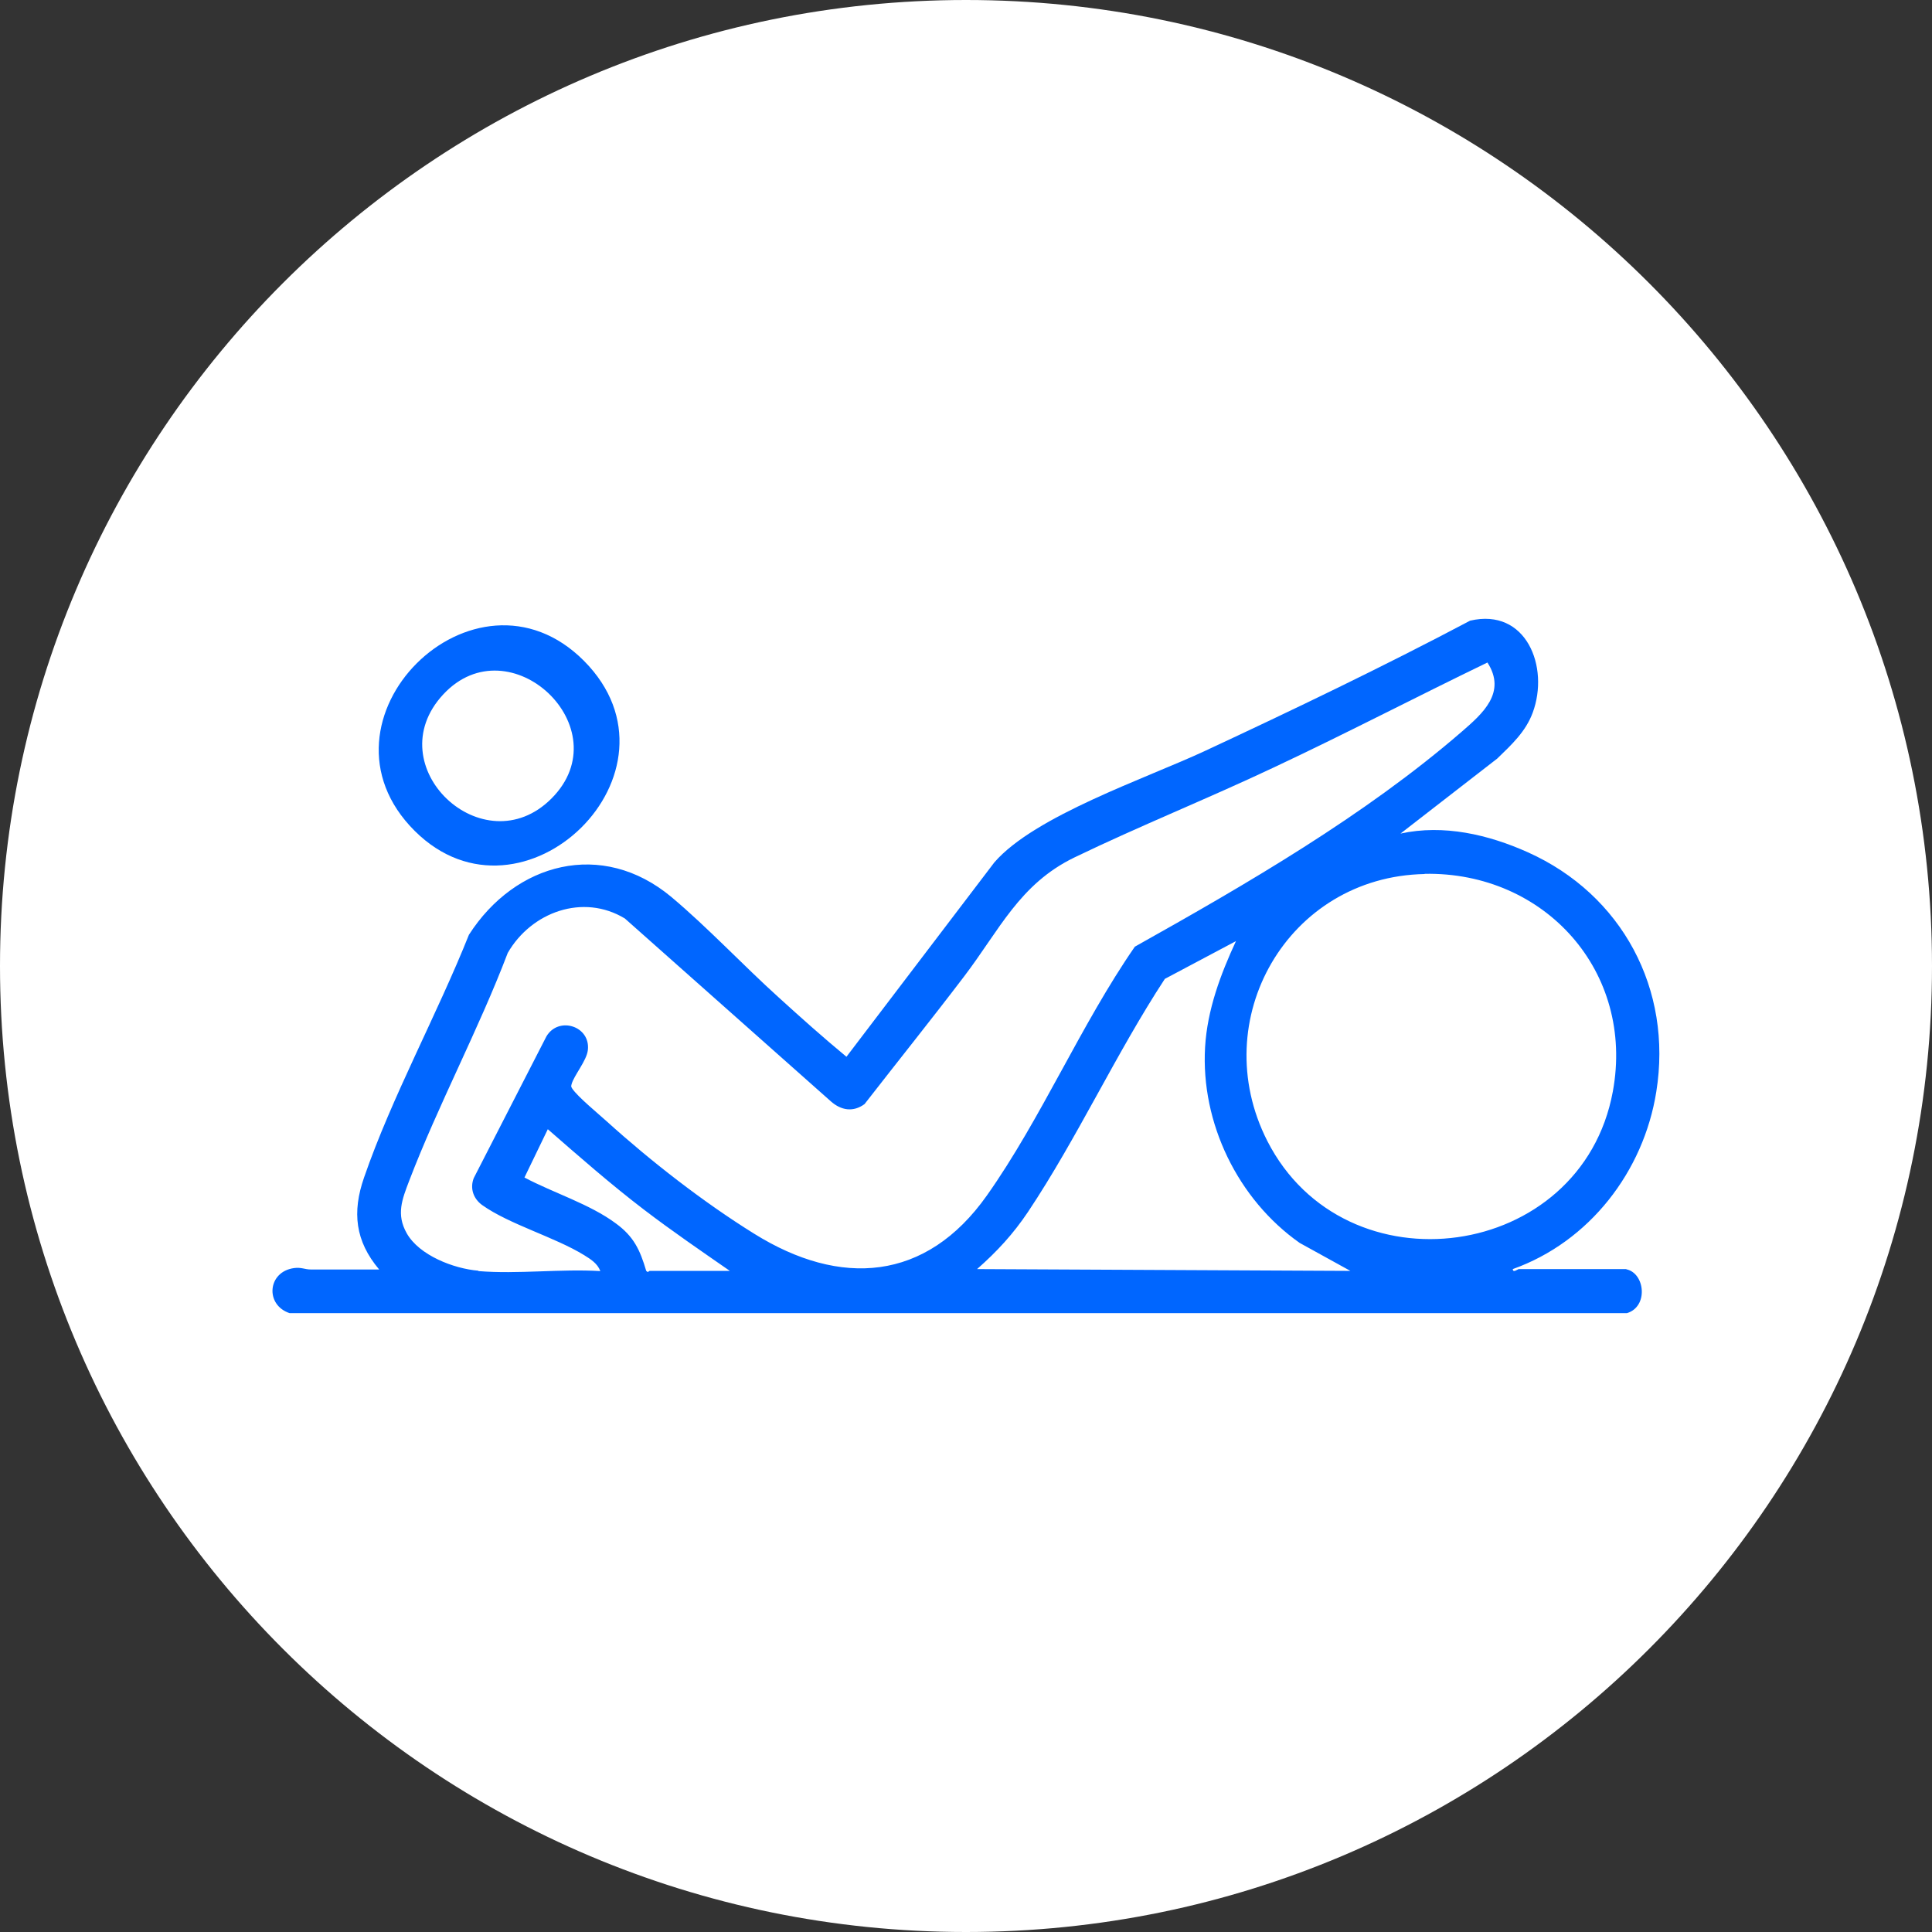 <?xml version="1.0" encoding="UTF-8"?>
<svg id="Capa_1" data-name="Capa 1" xmlns="http://www.w3.org/2000/svg" viewBox="0 0 96 96">
  <rect x="0" y="0" width="96" height="96" fill="#333333" stroke="none"/>
  <defs>
    <style>
      .cls-1 {
        fill: #fff;
      }

      .cls-2 {
        fill: #06f;
      }
    </style>
  </defs>
  <g id="surface1">
    <path class="cls-1" d="M96,48c0,26.5-21.5,48-48,48S0,74.5,0,48,21.5,0,48,0s48,21.5,48,48Z"/>
  </g>
  <g id="Jiy611">
    <g>
      <path class="cls-2" d="M80.81,63.07c.93.19,1.11,1.86.03,2.18H14.39c-1.23-.41-1.1-2.06.22-2.24.36-.05.54.07.83.07,1.13,0,2.27,0,3.4,0-1.19-1.41-1.35-2.85-.75-4.57,1.38-4,3.63-8.1,5.21-12.06,2.3-3.59,6.62-4.75,10.06-1.88,1.8,1.51,3.56,3.39,5.32,4.98,1.11,1.01,2.23,2.01,3.38,2.96l7.35-9.66c2-2.31,7.53-4.17,10.45-5.53,4.44-2.07,8.86-4.19,13.19-6.48,2.79-.65,3.95,2.3,3.11,4.57-.35.95-1.05,1.59-1.76,2.28l-4.81,3.73c2.14-.47,4.37.05,6.33.93,4.68,2.1,7.2,6.81,6.38,11.9-.63,3.96-3.32,7.45-7.13,8.81,0,.21.25,0,.3,0h5.34ZM23.78,63.16c1.94.16,4.09-.12,6.05,0-.14-.38-.48-.59-.8-.79-1.46-.9-3.72-1.53-5.07-2.49-.43-.31-.62-.82-.42-1.34l3.61-7.04c.6-1.02,2.2-.52,2.06.68-.06.53-.7,1.27-.81,1.7-.03.12-.02.12.04.22.27.4,1.3,1.25,1.72,1.63,2.19,1.98,4.8,4.01,7.31,5.57,4.28,2.67,8.54,2.39,11.57-1.9,2.7-3.82,4.67-8.49,7.35-12.36,5.55-3.11,11.42-6.51,16.24-10.68,1.05-.91,2.24-1.95,1.28-3.44-3.56,1.72-7.07,3.55-10.65,5.23-3.26,1.54-6.63,2.89-9.88,4.46-2.72,1.32-3.72,3.61-5.49,5.93-1.62,2.13-3.29,4.21-4.93,6.32-.57.42-1.17.31-1.67-.13l-10.24-9.09c-2.08-1.26-4.65-.32-5.82,1.71-1.45,3.81-3.45,7.54-4.9,11.33-.35.92-.65,1.66-.12,2.6.62,1.1,2.34,1.76,3.55,1.86l.02.02ZM70.79,43.43c-6.8.13-10.88,7.24-7.82,13.26,3.87,7.59,15.61,5.99,17.17-2.45,1.1-5.96-3.38-10.93-9.35-10.82h0ZM61.44,46.75l-3.56,1.89c-2.43,3.71-4.35,7.91-6.8,11.58-.73,1.09-1.54,1.97-2.53,2.84l18.55.09-2.52-1.39c-3.07-2.16-4.92-5.96-4.7-9.73.11-1.86.77-3.62,1.54-5.28h.02ZM36.28,63.16c-1.44-1-2.89-1.99-4.29-3.06-1.65-1.26-3.21-2.63-4.77-3.99l-1.16,2.4c1.43.76,3.25,1.32,4.54,2.28.89.65,1.2,1.31,1.51,2.36l.08.06s.07-.06.09-.06h4Z"/>
      <path class="cls-2" d="M20.61,41.29c-5.52-5.49,2.98-13.91,8.41-8.45,5.47,5.51-3.05,13.78-8.41,8.45ZM27.4,39.68c3.49-3.49-2.08-8.73-5.38-5.17s2,8.55,5.38,5.17Z"/>
    </g>
  </g>
</svg>
